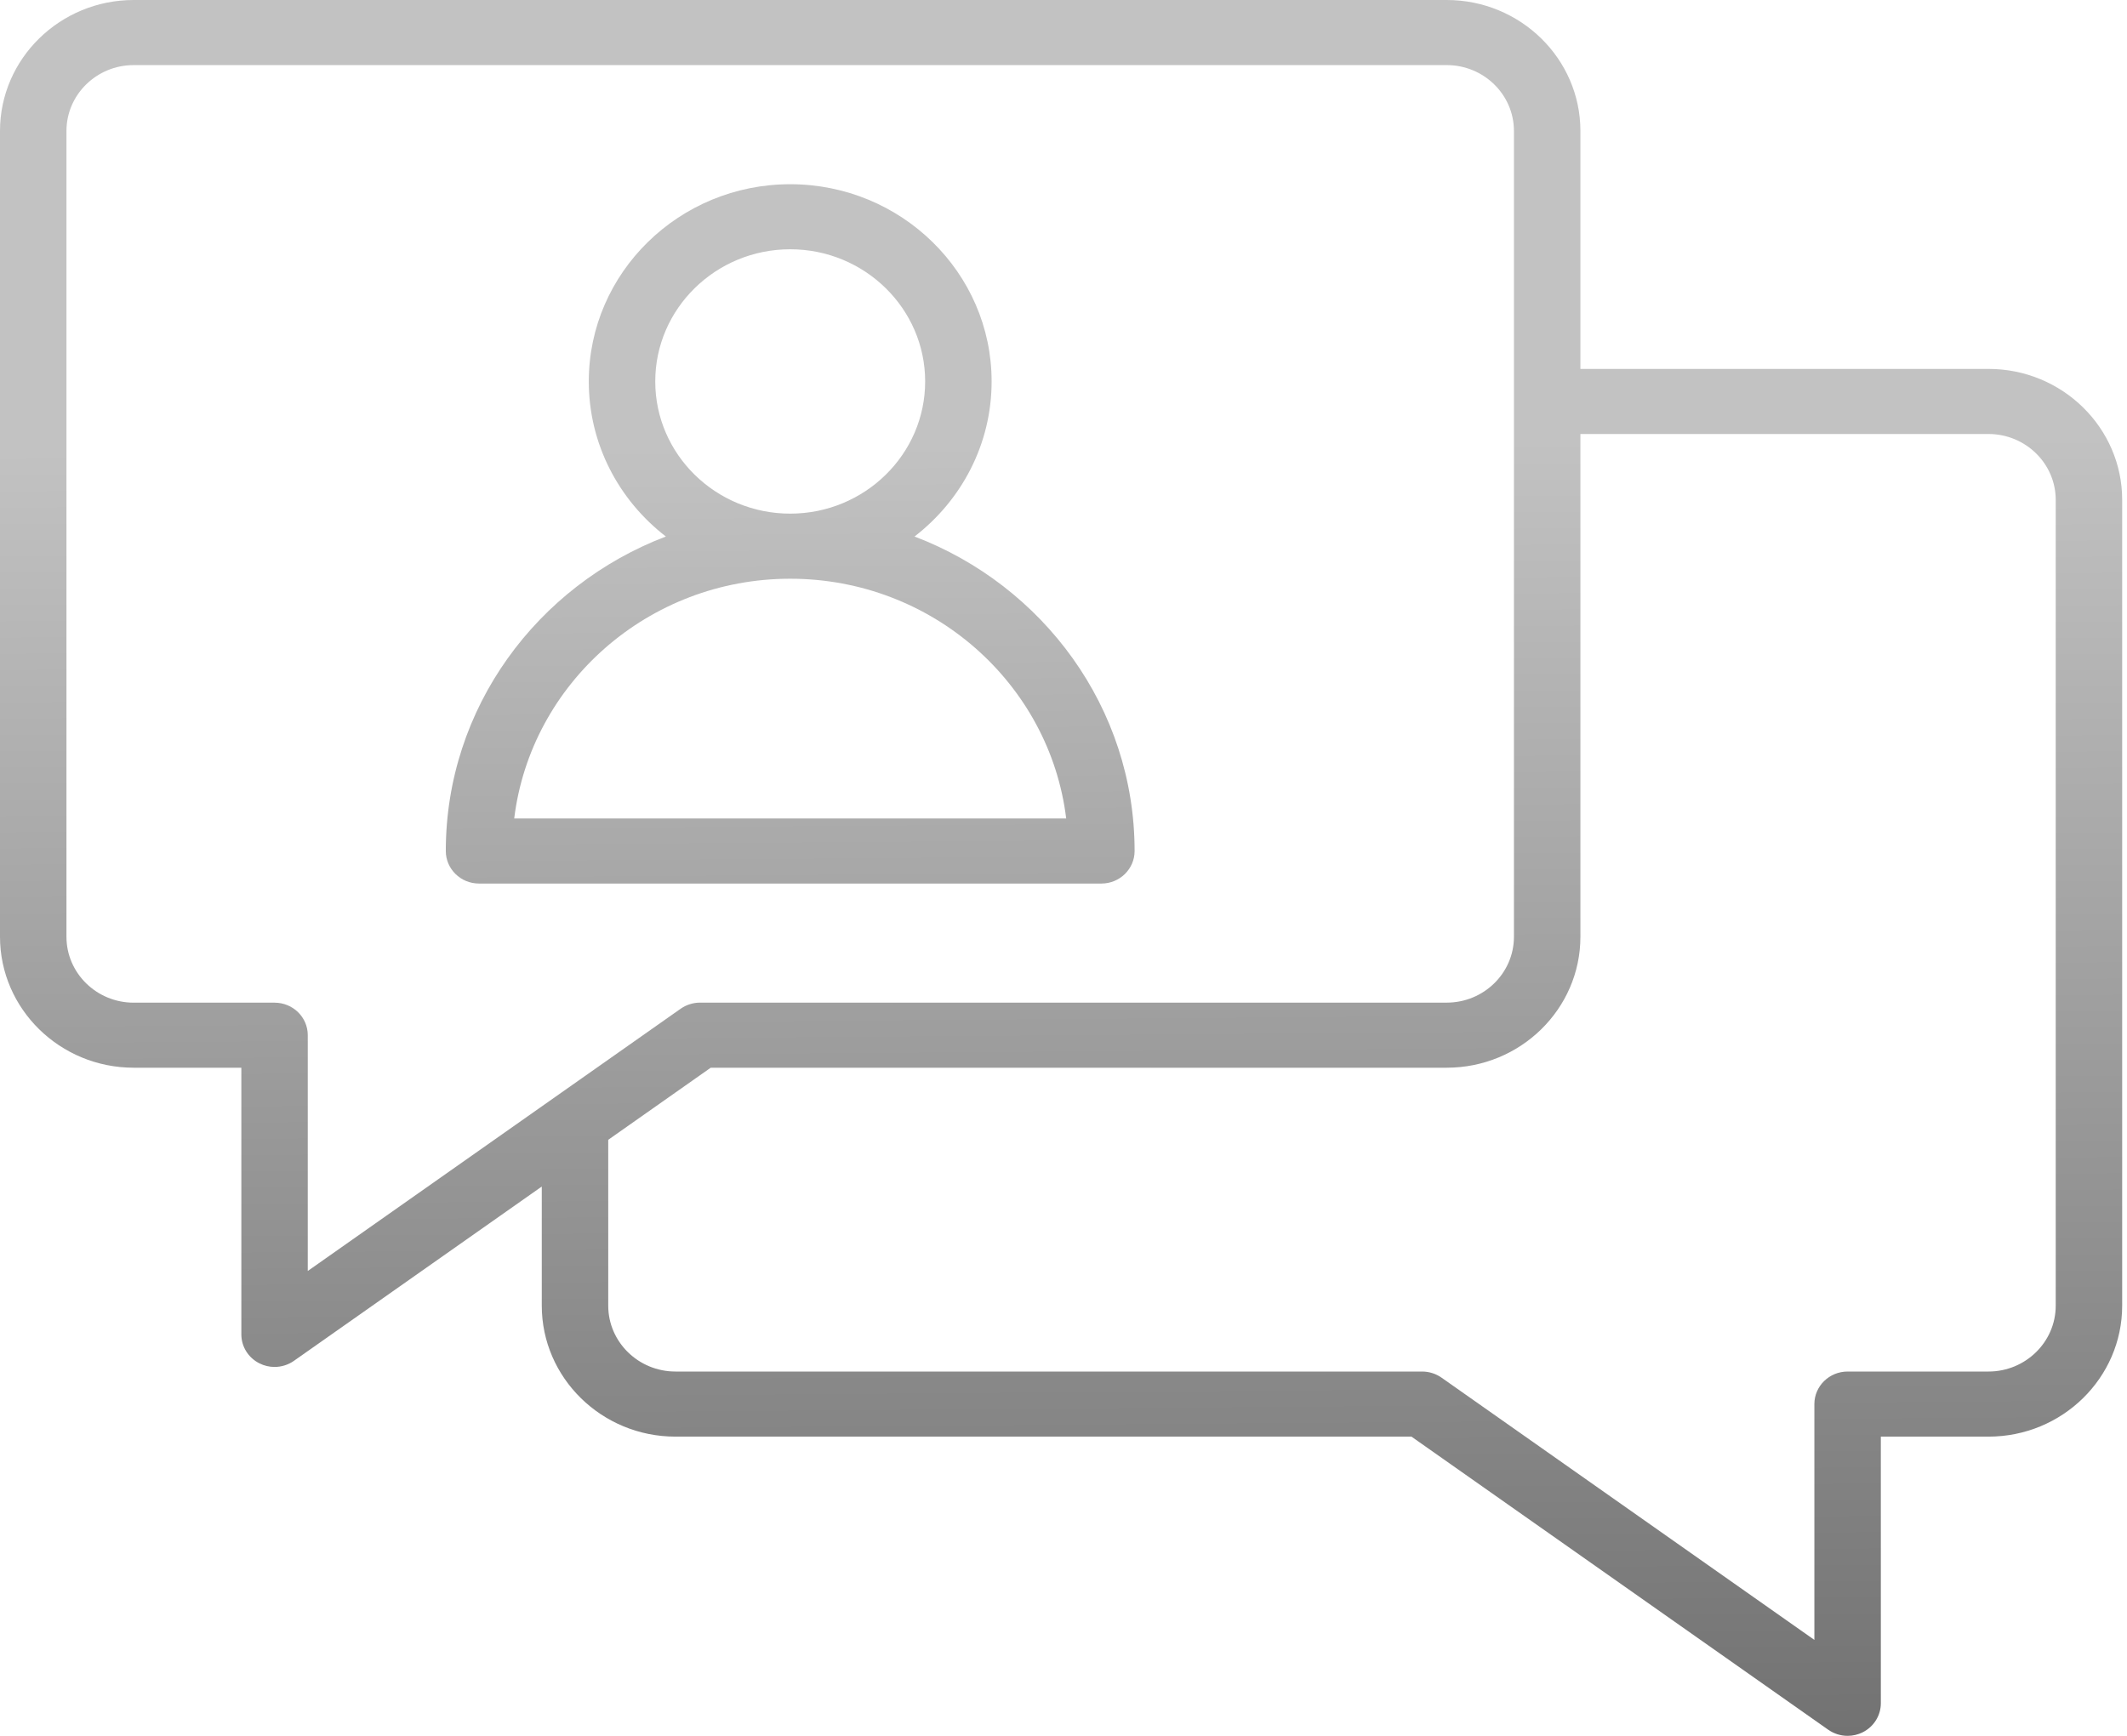 <svg width="49" height="40" viewBox="0 0 49 40" fill="none" xmlns="http://www.w3.org/2000/svg">
<path d="M45.809 8.501H36.408V3.018C36.408 1.354 35.026 0 33.328 0H3.08C1.382 0 0 1.354 0 3.018V21.586C0 23.25 1.382 24.604 3.08 24.604H5.56V30.749C5.56 31.03 5.72 31.288 5.976 31.416C6.086 31.472 6.206 31.499 6.325 31.499C6.482 31.499 6.639 31.452 6.772 31.358L12.481 27.342V30.087C12.481 31.751 13.863 33.105 15.561 33.105H32.516L42.117 39.859C42.25 39.952 42.406 40 42.564 40C42.683 40 42.803 39.973 42.913 39.917C43.168 39.789 43.329 39.531 43.329 39.25V33.105H45.809C47.507 33.105 48.889 31.751 48.889 30.087V11.519C48.889 9.855 47.507 8.501 45.809 8.501ZM6.325 23.105H3.08C2.226 23.105 1.531 22.424 1.531 21.587V3.018C1.531 2.181 2.226 1.5 3.08 1.5H33.328C34.182 1.5 34.877 2.181 34.877 3.018V21.586C34.877 22.424 34.182 23.104 33.328 23.104H16.127C15.966 23.104 15.81 23.154 15.68 23.245L7.09 29.288V23.854C7.09 23.44 6.748 23.105 6.325 23.105ZM47.358 30.087C47.358 30.924 46.663 31.605 45.809 31.605H42.564C42.141 31.605 41.798 31.941 41.798 32.355V37.789L33.209 31.746C33.079 31.655 32.922 31.605 32.762 31.605H15.561C14.707 31.605 14.012 30.924 14.012 30.087V26.265L16.373 24.604H33.328C35.026 24.604 36.408 23.251 36.408 21.587V10.001H45.809C46.663 10.001 47.358 10.682 47.358 11.519V30.087ZM11.035 20.36H25.373C25.796 20.36 26.138 20.024 26.138 19.61C26.138 16.313 24.031 13.491 21.068 12.363C22.148 11.53 22.844 10.239 22.844 8.79C22.844 6.284 20.762 4.245 18.204 4.245C15.646 4.245 13.564 6.284 13.564 8.79C13.564 10.239 14.26 11.53 15.34 12.363C12.377 13.491 10.27 16.313 10.27 19.61C10.27 20.024 10.612 20.36 11.035 20.36ZM18.204 5.744C19.918 5.744 21.313 7.111 21.313 8.79C21.313 10.47 19.918 11.836 18.204 11.836C16.49 11.836 15.095 10.47 15.095 8.79C15.095 7.111 16.49 5.744 18.204 5.744ZM18.204 13.336C21.476 13.336 24.182 15.753 24.562 18.86H11.846C12.226 15.753 14.932 13.336 18.204 13.336Z" fill="url(#paint0_linear_771_13885)"/>
<defs>
<linearGradient id="paint0_linear_771_13885" x1="26.129" y1="-4.06377e-06" x2="26.585" y2="59.571" gradientUnits="userSpaceOnUse">
<stop offset="0.171" stop-color="#C2C2C2"/>
<stop offset="1" stop-color="#3E3E3E"/>
</linearGradient>
</defs>
</svg>

